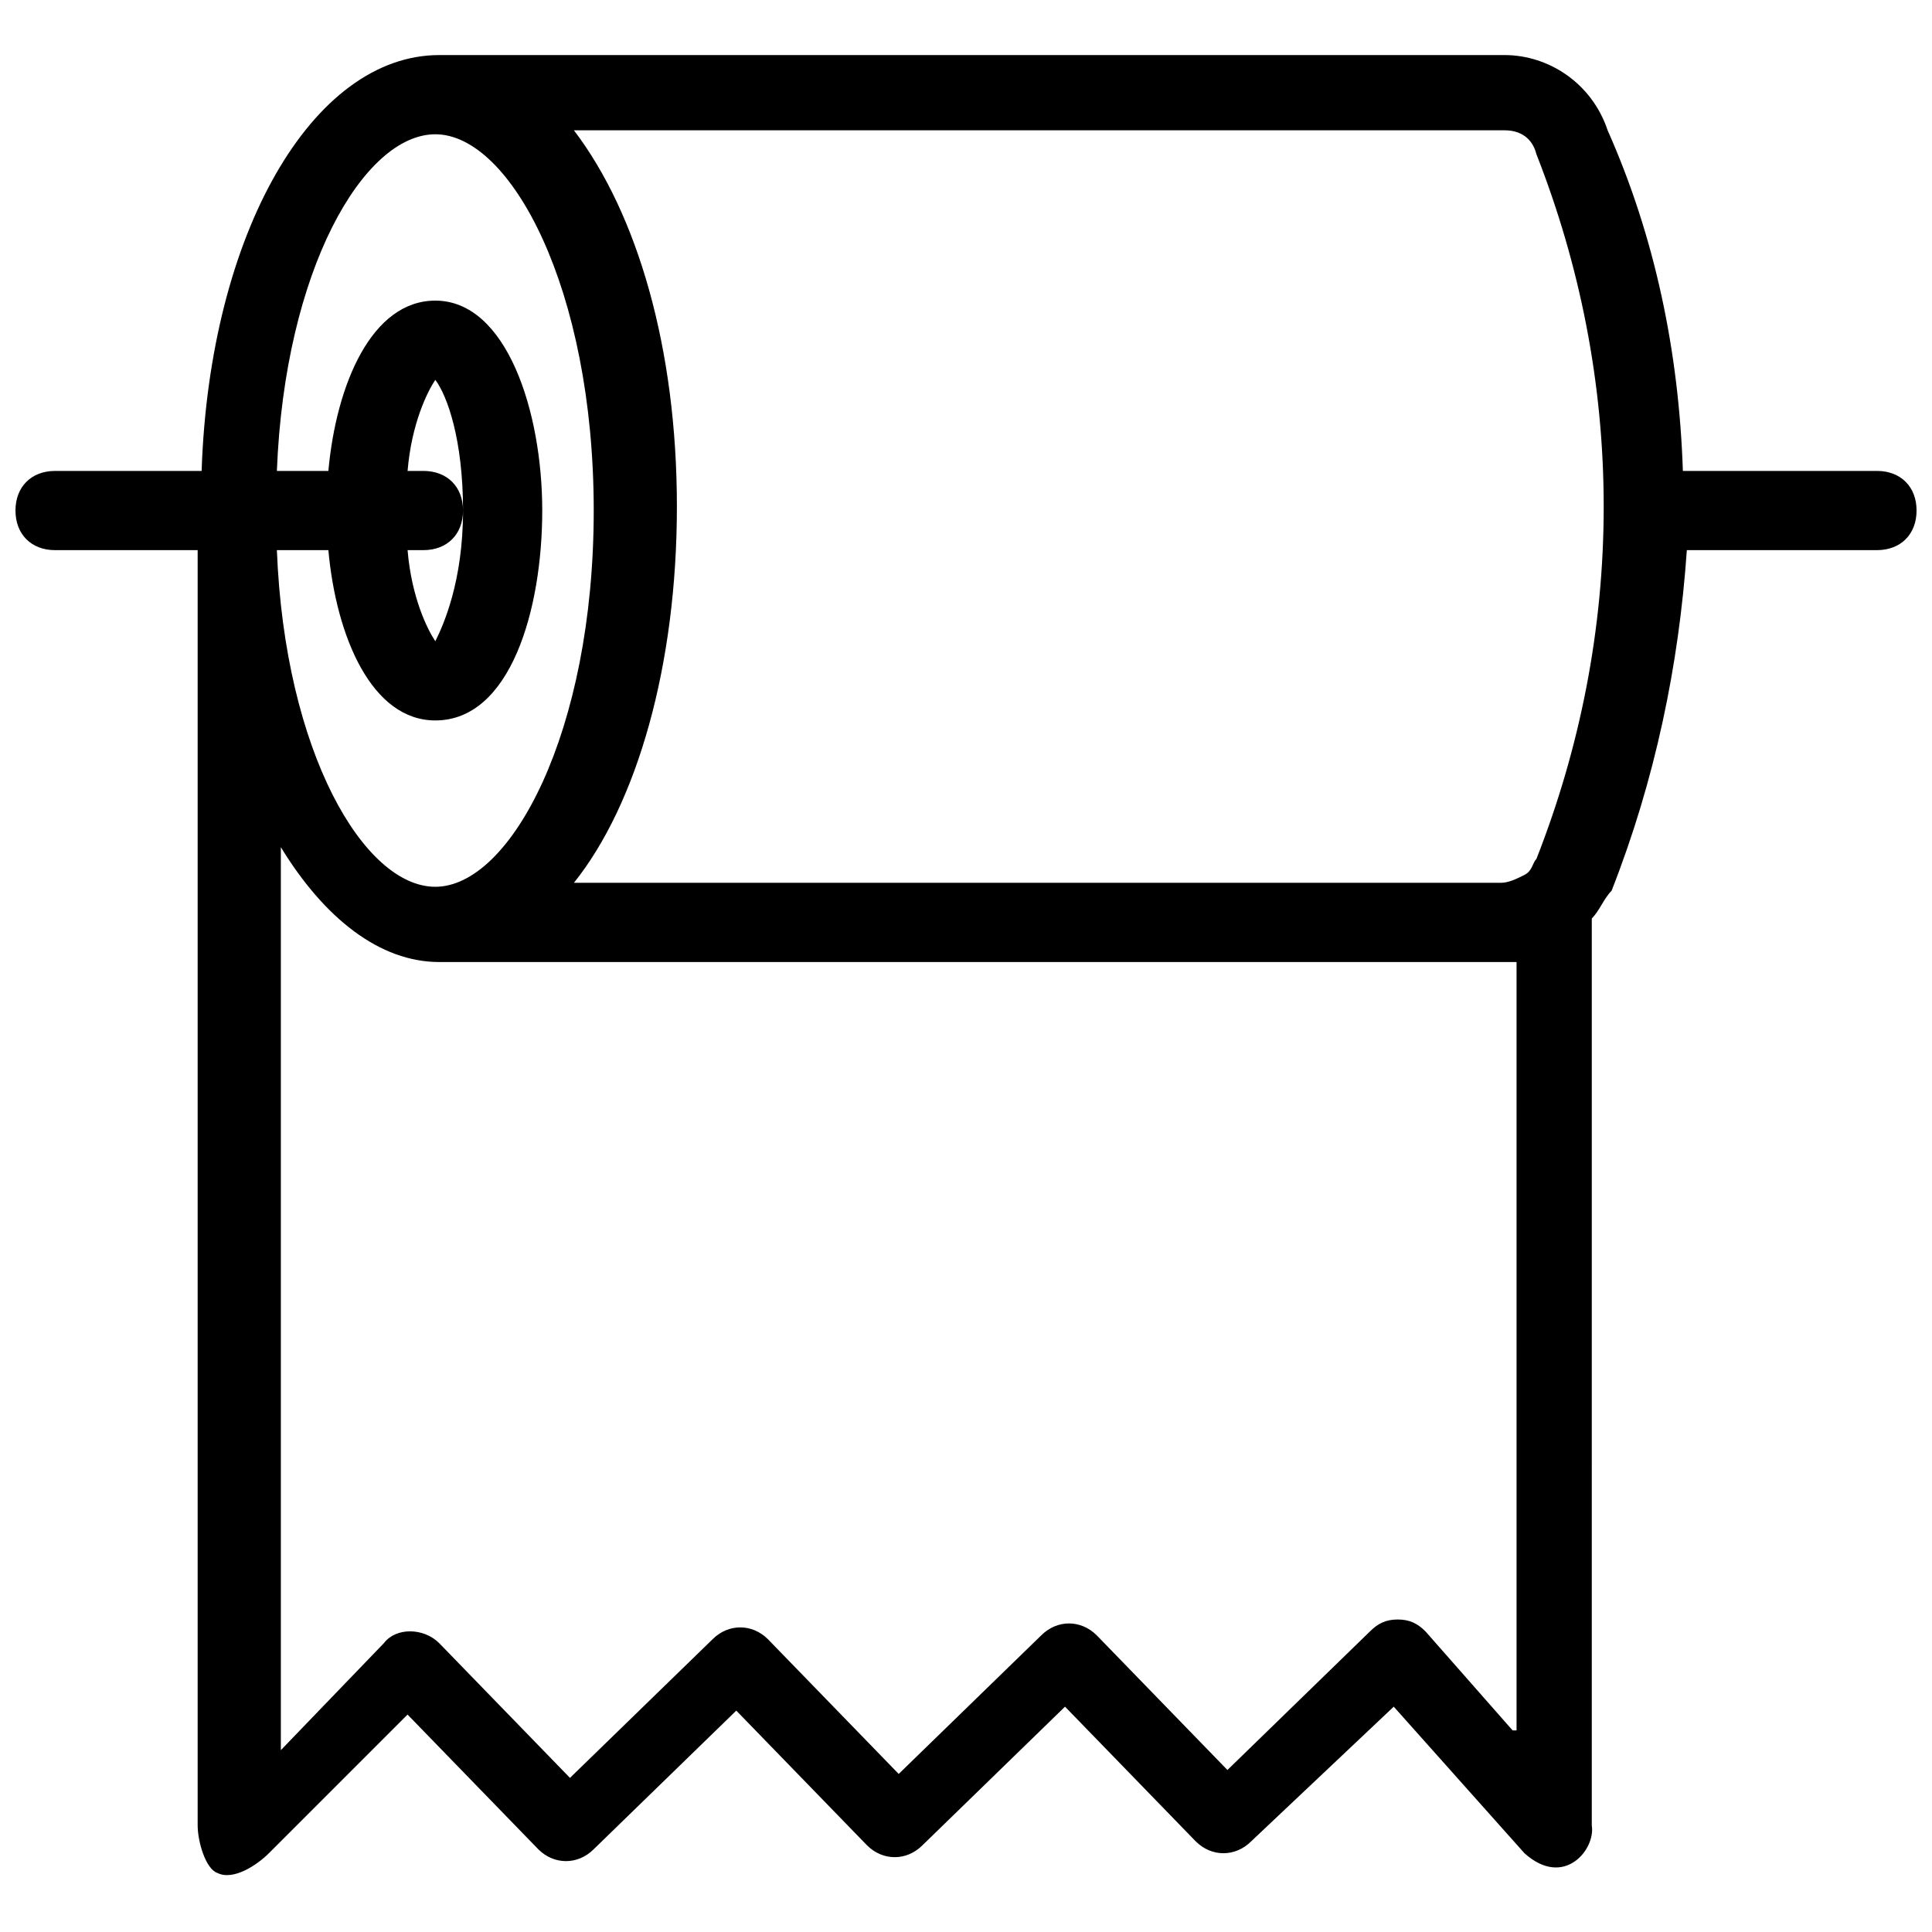 <?xml version="1.0" encoding="UTF-8"?>
<!-- Uploaded to: ICON Repo, www.iconrepo.com, Generator: ICON Repo Mixer Tools -->
<svg width="800px" height="800px" version="1.1" viewBox="144 144 512 512" xmlns="http://www.w3.org/2000/svg">
 <defs>
  <clipPath id="a">
   <path d="m148.09 158h503.81v483h-503.81z"/>
  </clipPath>
 </defs>
 <g clip-path="url(#a)">
  <path d="m641.41 268.8h-51.43c-1.051-31.488-7.348-61.926-19.941-90.266-4.199-12.594-15.746-19.941-27.289-19.941h-282.34c-33.586 0-60.879 47.23-62.977 110.21h-38.836c-6.297 0-10.496 4.199-10.496 10.496s4.199 10.496 10.496 10.496h37.785v337.97c0 4.199 2.098 11.547 5.246 12.594 4.199 2.098 10.496-2.098 13.645-5.246l36.734-36.734 34.637 35.688c4.199 4.199 10.496 4.199 14.695 0l37.785-36.734 34.637 35.688c4.199 4.199 10.496 4.199 14.695 0l37.785-36.734 34.637 35.688c4.199 4.199 10.496 4.199 14.695 0l37.785-35.688 34.637 38.836c10.496 9.445 18.895-1.051 17.844-7.348l0.004-240.37c2.098-2.098 3.148-5.246 5.246-7.348 11.547-29.391 17.844-59.828 19.941-90.266h50.383c6.297 0 10.496-4.199 10.496-10.496s-4.199-10.496-10.496-10.496zm-382.05-89.215c19.941 0 41.984 40.934 41.984 99.711 0 58.777-22.043 99.711-41.984 99.711-18.895 0-39.887-35.688-41.984-89.215h13.645c2.098 23.09 11.547 45.133 28.34 45.133 19.941 0 28.34-29.391 28.34-55.629s-9.445-55.629-28.34-55.629c-16.793 0-26.238 22.043-28.34 45.133h-13.645c2.098-53.527 23.09-89.215 41.984-89.215zm-3.148 89.215h-4.199c1.051-12.594 5.246-20.992 7.348-24.141 3.148 4.199 7.348 15.742 7.348 34.637s-5.246 30.438-7.348 34.637c-2.098-3.148-6.297-11.547-7.348-24.141h4.199c6.297 0 10.496-4.199 10.496-10.496s-4.199-10.496-10.496-10.496zm288.64 333.77-23.09-26.238c-2.098-2.098-4.199-3.148-7.348-3.148s-5.246 1.051-7.348 3.148l-37.785 36.734-34.637-35.688c-4.199-4.199-10.496-4.199-14.695 0l-37.785 36.734-34.637-35.688c-4.199-4.199-10.496-4.199-14.695 0l-37.785 36.734-34.637-35.688c-4.199-4.199-11.547-4.199-14.695 0l-27.289 28.34v-239.3c11.547 18.895 26.238 30.438 41.984 30.438h285.49v203.62zm6.297-230.91c-1.051 1.051-1.051 3.148-3.148 4.199-2.098 1.051-4.199 2.098-6.297 2.098h-245.61c16.793-20.992 27.289-57.727 27.289-99.711s-10.496-77.672-27.289-99.711h246.66c4.199 0 7.348 2.098 8.398 6.297 11.547 29.391 17.844 60.879 17.844 93.414s-6.297 64.023-17.844 93.414z"/>
 </g>
</svg>